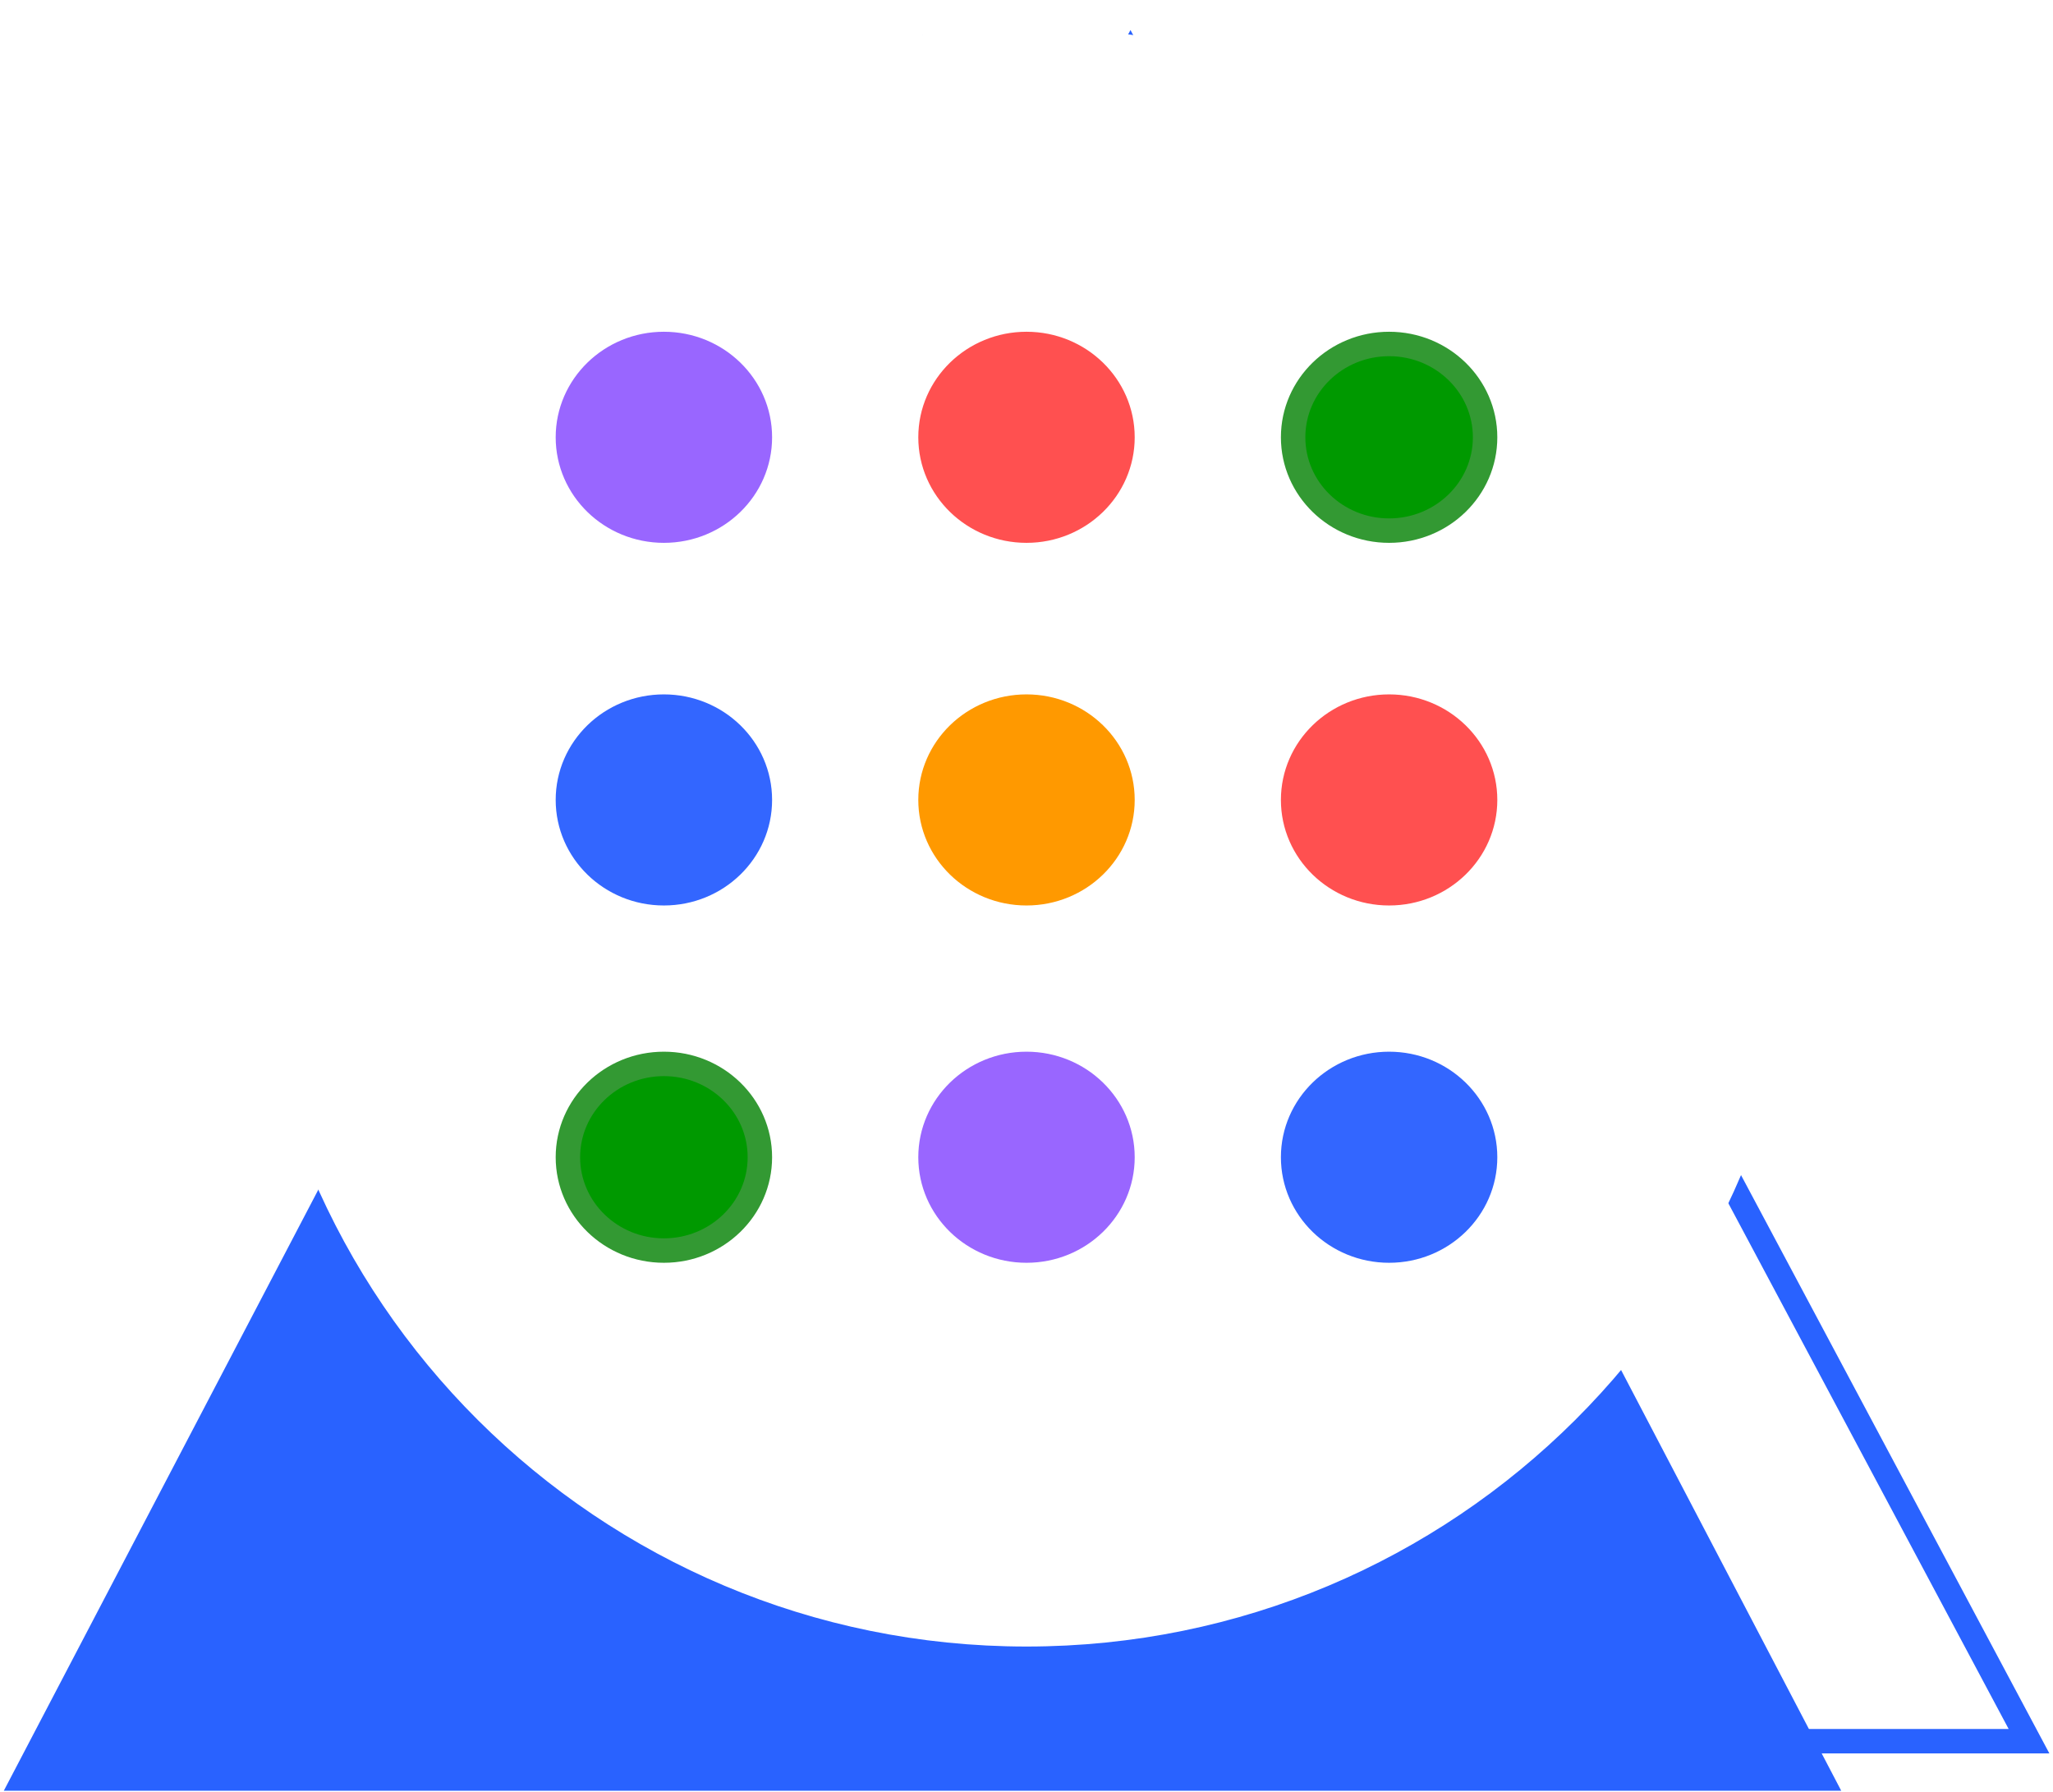 <svg width="385" height="336" xmlns="http://www.w3.org/2000/svg" xmlns:xlink="http://www.w3.org/1999/xlink" xml:space="preserve" overflow="hidden"><defs><filter id="fx0" x="-10%" y="-10%" width="120%" height="120%" filterUnits="userSpaceOnUse" primitiveUnits="userSpaceOnUse"><feComponentTransfer color-interpolation-filters="sRGB"><feFuncR type="discrete" tableValues="0 0"/><feFuncG type="discrete" tableValues="0 0"/><feFuncB type="discrete" tableValues="0 0"/><feFuncA type="linear" slope="0.4" intercept="0"/></feComponentTransfer><feGaussianBlur stdDeviation="6.111 6.111"/></filter><clipPath id="clip1"><rect x="1960" y="112" width="385" height="336"/></clipPath><clipPath id="clip2"><path d="M2152.5 119.5C2073.52 119.5 2009.5 183.3 2009.5 262 2009.5 340.701 2073.52 404.5 2152.5 404.5 2231.48 404.5 2295.5 340.701 2295.5 262 2295.5 183.3 2231.48 119.5 2152.5 119.5ZM1960 112 2345 112 2345 448 1960 448Z" fill-rule="evenodd" clip-rule="evenodd"/></clipPath></defs><g clip-path="url(#clip1)" transform="translate(-1960 -112)"><path d="M2003.5 438.5 2172 122.5 2340.5 438.5Z" stroke="#2962FF" stroke-width="4.583" stroke-miterlimit="8" fill="#FFFFFF" fill-rule="evenodd"/><path d="M1964.5 445.5 2133 123.5 2301.5 445.5Z" stroke="#2962FF" stroke-width="4.583" stroke-miterlimit="8" fill="#2962FF" fill-rule="evenodd"/><g clip-path="url(#clip2)"><g filter="url(#fx0)" transform="translate(1987 111)"><g><path d="M22.5 164.75C22.5 86.05 86.523 22.25 165.5 22.25 244.477 22.25 308.5 86.05 308.5 164.75 308.5 243.451 244.477 307.25 165.5 307.25 86.523 307.25 22.5 243.451 22.5 164.75Z" stroke="#FFFFFF" stroke-width="5" stroke-miterlimit="8" fill="#FFFFFF" fill-rule="evenodd"/></g></g></g><path d="M2009.5 262C2009.5 183.3 2073.52 119.5 2152.5 119.5 2231.48 119.5 2295.5 183.3 2295.5 262 2295.5 340.701 2231.48 404.5 2152.5 404.5 2073.52 404.5 2009.5 340.701 2009.5 262Z" stroke="#FFFFFF" stroke-width="4.583" stroke-miterlimit="8" fill="#FFFFFF" fill-rule="evenodd"/><path d="M2066.5 194C2066.5 184.335 2074.56 176.5 2084.5 176.5 2094.44 176.5 2102.5 184.335 2102.5 194 2102.5 203.665 2094.44 211.5 2084.5 211.5 2074.56 211.5 2066.5 203.665 2066.5 194Z" stroke="#9966FF" stroke-width="4.583" stroke-miterlimit="8" fill="#9966FF" fill-rule="evenodd"/><path d="M2134.5 194C2134.5 184.335 2142.56 176.5 2152.5 176.5 2162.44 176.5 2170.5 184.335 2170.5 194 2170.5 203.665 2162.44 211.5 2152.5 211.5 2142.56 211.5 2134.5 203.665 2134.5 194Z" stroke="#FF5050" stroke-width="4.583" stroke-miterlimit="8" fill="#FF5050" fill-rule="evenodd"/><path d="M2202.5 194C2202.5 184.335 2210.56 176.5 2220.5 176.5 2230.44 176.5 2238.5 184.335 2238.5 194 2238.5 203.665 2230.44 211.5 2220.5 211.5 2210.56 211.5 2202.5 203.665 2202.5 194Z" stroke="#339933" stroke-width="4.583" stroke-miterlimit="8" fill="#009900" fill-rule="evenodd"/><path d="M2066.5 262C2066.5 252.335 2074.56 244.5 2084.5 244.5 2094.44 244.5 2102.5 252.335 2102.5 262 2102.5 271.665 2094.44 279.5 2084.5 279.5 2074.56 279.5 2066.5 271.665 2066.5 262Z" stroke="#3366FF" stroke-width="4.583" stroke-miterlimit="8" fill="#3366FF" fill-rule="evenodd"/><path d="M2134.5 262C2134.5 252.335 2142.56 244.5 2152.5 244.5 2162.44 244.5 2170.5 252.335 2170.5 262 2170.5 271.665 2162.44 279.5 2152.5 279.5 2142.56 279.5 2134.5 271.665 2134.5 262Z" stroke="#FF9900" stroke-width="4.583" stroke-miterlimit="8" fill="#FF9900" fill-rule="evenodd"/><path d="M2202.5 262C2202.5 252.335 2210.56 244.5 2220.5 244.5 2230.44 244.5 2238.5 252.335 2238.5 262 2238.5 271.665 2230.44 279.5 2220.5 279.5 2210.56 279.5 2202.5 271.665 2202.5 262Z" stroke="#FF5050" stroke-width="4.583" stroke-miterlimit="8" fill="#FF5050" fill-rule="evenodd"/><path d="M2134.5 329C2134.5 319.335 2142.56 311.5 2152.5 311.5 2162.44 311.5 2170.5 319.335 2170.5 329 2170.5 338.665 2162.44 346.5 2152.5 346.5 2142.56 346.5 2134.5 338.665 2134.5 329Z" stroke="#9966FF" stroke-width="4.583" stroke-miterlimit="8" fill="#9966FF" fill-rule="evenodd"/><path d="M2066.5 329C2066.5 319.335 2074.56 311.5 2084.5 311.5 2094.44 311.5 2102.5 319.335 2102.5 329 2102.5 338.665 2094.44 346.5 2084.5 346.5 2074.56 346.5 2066.5 338.665 2066.5 329Z" stroke="#339933" stroke-width="4.583" stroke-miterlimit="8" fill="#009900" fill-rule="evenodd"/><path d="M2202.5 329C2202.5 319.335 2210.56 311.5 2220.5 311.5 2230.44 311.5 2238.5 319.335 2238.5 329 2238.5 338.665 2230.44 346.5 2220.5 346.5 2210.56 346.5 2202.5 338.665 2202.5 329Z" stroke="#3366FF" stroke-width="4.583" stroke-miterlimit="8" fill="#3366FF" fill-rule="evenodd"/></g></svg>